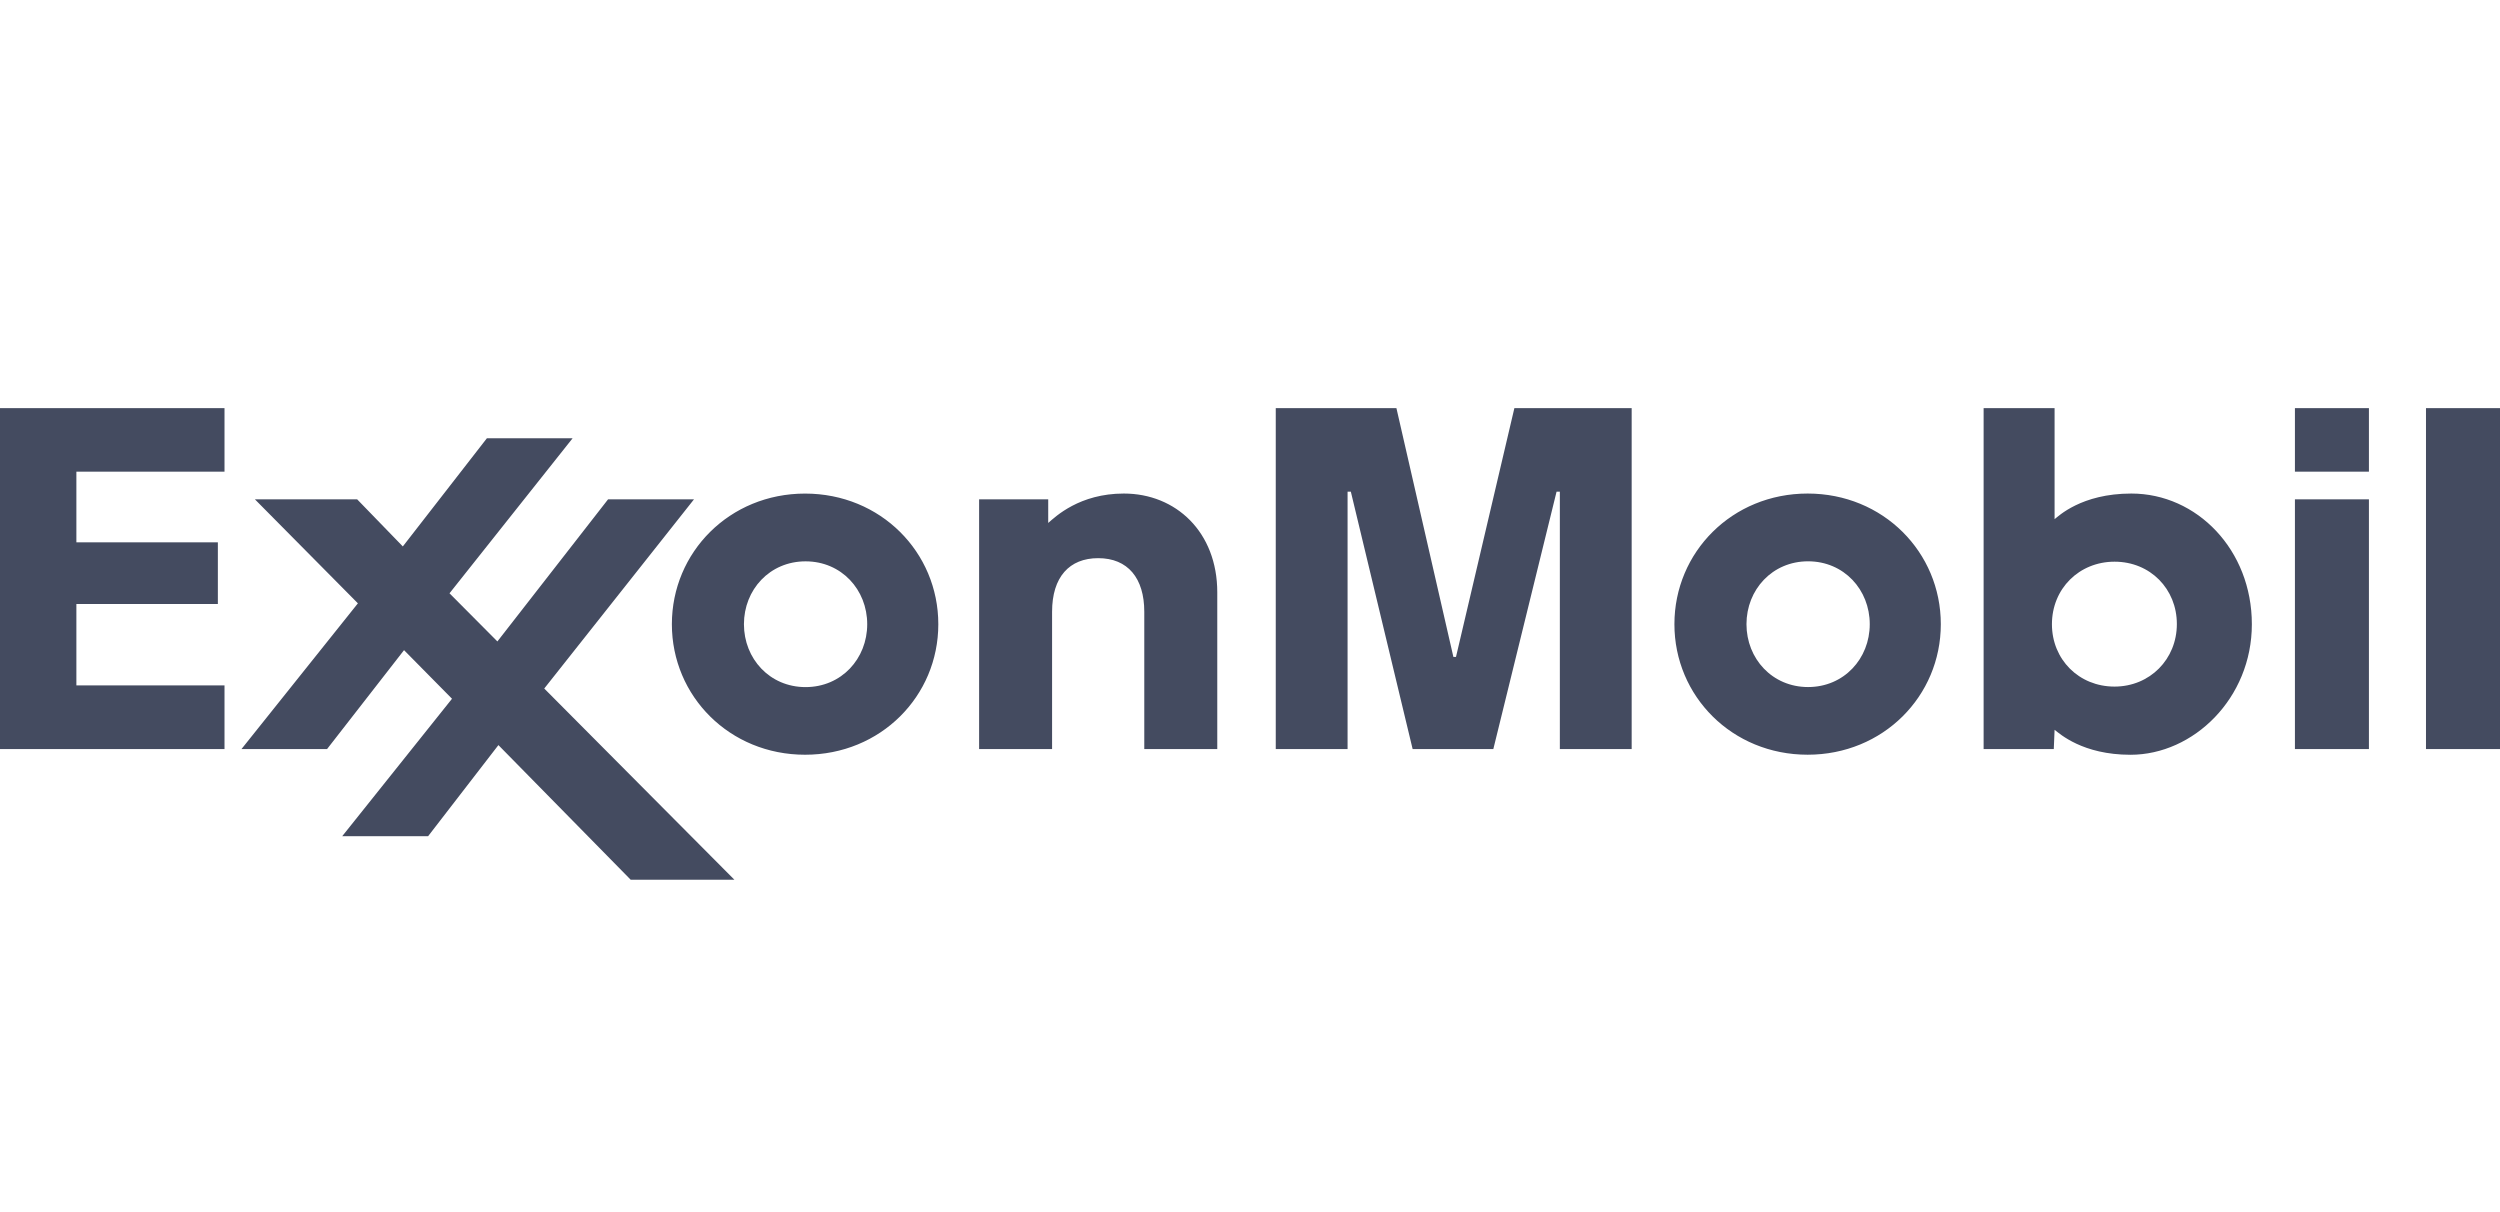 <svg width="132" height="64" viewBox="0 0 132 64" fill="none" xmlns="http://www.w3.org/2000/svg">
<g clip-path="url(#clip0_511_1704)">
<path d="M51.697 26.365H55.346V27.612C55.737 27.271 57.002 26.059 59.339 26.059C62.088 26.059 64.272 28.089 64.272 31.276V39.549H60.418V32.301C60.418 30.525 59.551 29.471 57.983 29.471C56.464 29.471 55.55 30.465 55.55 32.301V39.549H51.697V26.365ZM88.409 32.957C88.409 29.154 91.455 26.059 95.443 26.059C99.431 26.059 102.475 29.154 102.475 32.957C102.475 36.759 99.43 39.849 95.443 39.849C91.455 39.849 88.409 36.759 88.409 32.957ZM92.214 32.957C92.214 34.778 93.575 36.276 95.466 36.276C97.361 36.276 98.723 34.778 98.723 32.957C98.723 31.135 97.361 29.637 95.466 29.637C93.575 29.637 92.214 31.135 92.214 32.957ZM35.475 32.959C35.475 29.155 38.522 26.061 42.507 26.061C46.497 26.061 49.543 29.155 49.543 32.959C49.543 36.76 46.497 39.85 42.507 39.85C38.522 39.85 35.475 36.76 35.475 32.959ZM39.28 32.958C39.28 34.78 40.641 36.279 42.534 36.279C44.429 36.279 45.789 34.78 45.789 32.958C45.789 31.135 44.429 29.639 42.534 29.639C40.641 29.639 39.28 31.135 39.28 32.958ZM121.172 24.905H125.079V21.55H121.172V24.905ZM121.172 39.549H125.079V26.365H121.172V39.549ZM128.092 39.549H132V21.55H128.092V39.549ZM108.44 39.549H104.735V21.55H108.482V27.412C108.668 27.275 109.882 26.059 112.534 26.059C116.003 26.059 118.898 29.038 118.898 32.959C118.898 36.873 115.814 39.852 112.489 39.852C109.96 39.852 108.754 38.741 108.482 38.534L108.44 39.549ZM114.938 32.949C114.938 31.096 113.533 29.657 111.65 29.657C109.779 29.657 108.342 31.082 108.342 32.96C108.342 34.814 109.76 36.252 111.646 36.252C113.514 36.251 114.938 34.808 114.938 32.949ZM12.751 39.549H17.27L21.333 34.328L23.866 36.894L18.07 44.15H22.605L26.316 39.341L33.301 46.45H38.776L28.736 36.354L36.643 26.365H32.106L26.262 33.868L23.734 31.326L30.234 23.14H25.708L21.269 28.852L18.858 26.365H13.459L18.897 31.856L12.751 39.549ZM0 21.55V39.549H11.854V36.19H4.033V31.89H11.503V28.634H4.033V24.903H11.854V21.55H0ZM67.36 21.55V39.549H71.152V25.959H71.324L74.587 39.549H78.848L82.187 25.959H82.36V39.549H86.152V21.55H79.959L76.876 34.686H76.739L73.731 21.55H67.36Z" fill="#444B60"/>
</g>
<defs>
<clipPath id="clip0_511_1704">
<rect width="132" height="24.901" fill="white" transform="translate(0 21.55)"/>
</clipPath>
</defs>
</svg>
